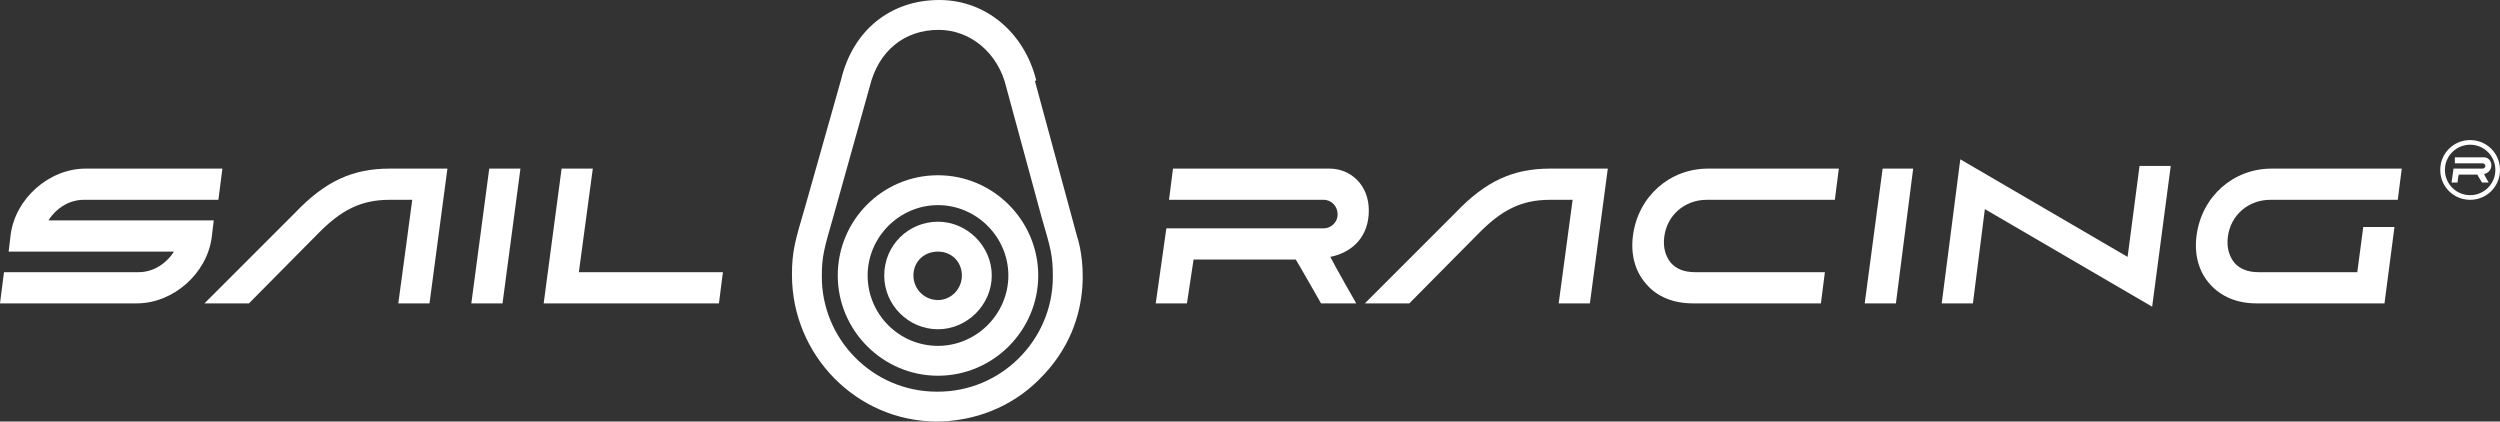 <?xml version="1.0" encoding="UTF-8"?>
<svg xmlns="http://www.w3.org/2000/svg" version="1.1" viewBox="0 0 376.6 63.5">
  <rect x="0" y="0" width="376.6" height="63.5" fill="#333333" stroke="none"/>
  <defs>
    <style>
      .cls-1 {
        fill: #fff;
      }
    </style>
  </defs>
  <!-- Generator: Adobe Illustrator 28.6.0, SVG Export Plug-In . SVG Version: 1.2.0 Build 709)  -->
  <g>
    <g id="_レイヤー_1" data-name="レイヤー_1">
      <path class="cls-1" d="M141.1,59c-9.6,0-17.4-7.9-17.3-17.5,0-3,.4-4.2,1.8-9.1l5.4-19.3c1.3-5.4,5.2-8.6,10.4-8.6,4.8,0,9,3.5,10.2,8.7,0,0,0,0,0,0l5.3,19.5c1.4,4.8,1.7,5.8,1.7,9,0,9.5-7.8,17.4-17.5,17.3ZM156.1,12.1s0,0,0,0C154.3,4.9,148.5,0,141.5,0c-7.3,0-13,4.5-14.8,12,0,0-5.4,19.1-5.4,19.1-1.5,5.1-2,6.7-2,10.3,0,12.1,9.7,22,21.7,22.1,5.8,0,11.4-2.2,15.5-6.3,9.4-9.2,6.1-20.6,5.8-21.4,0,0-6.4-23.6-6.4-23.6"/>
      <path class="cls-1" d="M141.3,52.1c-5.9,0-10.6-4.8-10.6-10.6s4.8-10.6,10.6-10.6,10.6,4.8,10.6,10.6-4.8,10.6-10.6,10.6ZM141.3,26.4c-8.4,0-15.1,6.8-15.1,15.1s6.8,15.1,15.1,15.1,15.1-6.8,15.1-15.1-6.8-15.1-15.1-15.1"/>
      <path class="cls-1" d="M141.3,45.2c-2,0-3.7-1.6-3.7-3.7s1.6-3.6,3.7-3.6,3.6,1.6,3.6,3.6-1.6,3.7-3.6,3.7ZM141.3,33.4c-4.5,0-8.1,3.6-8.1,8.1s3.7,8.1,8.1,8.1,8.1-3.7,8.1-8.1-3.7-8.1-8.1-8.1"/>
      <path class="cls-1" d="M175.7,34.4l-1.6,11.3h4.7c0,0,.8-5.3,1-6.6,1.3,0,14.5,0,15.4,0,.5.8,3.8,6.6,3.8,6.6h5.3s-3.2-5.6-3.9-7c3.4-.7,5.8-3.1,5.8-7s-2.8-6.3-5.9-6.3h-23.6l-.6,4.7h23.3c1.2,0,2.1,1,2.1,2.2s-1,2.1-2.1,2.1h-23.6Z"/>
      <path class="cls-1" d="M368.3,25.6c0-2.1,1.7-3.8,3.8-3.8s3.8,1.7,3.8,3.8-1.7,3.8-3.8,3.8-3.8-1.7-3.8-3.8ZM367.6,25.6c0,2.5,2,4.5,4.5,4.5s4.5-2,4.5-4.5-2-4.5-4.5-4.5-4.5,2-4.5,4.5"/>
      <path class="cls-1" d="M369.6,25.4l-.3,2.1h.9s.1-1,.2-1.2c.2,0,2.7,0,2.8,0,0,.1.7,1.2.7,1.2h1s-.6-1-.7-1.3c.6-.1,1.1-.6,1.1-1.3s-.5-1.2-1.1-1.2h-4.4v.9c-.1,0,4.2,0,4.2,0,.2,0,.4.2.4.4s-.2.4-.4.4h-4.4Z"/>
      <path class="cls-1" d="M233.5,25.4c-5.6,0-9.7,1.9-14.2,6.6l-13.7,13.7h6.7l10.3-10.4c3.6-3.7,6.6-5.2,10.9-5.2h3.4l-2.1,15.6h4.7l2.7-20.3h-8.7Z"/>
      <path class="cls-1" d="M257.3,25.4c-5.8,0-10.5,4.2-11.3,10-.4,2.9.3,5.5,2,7.4,1.6,1.9,4.1,2.9,7,2.9h19.3l.6-4.7h-19.6c-1.6,0-2.8-.5-3.6-1.4-.8-1-1.2-2.3-1-3.9.4-3.3,3.1-5.6,6.4-5.6h19.3l.6-4.7h-19.6Z"/>
      <path class="cls-1" d="M341.9,30.1h19.3l.6-4.7h-19.6c-5.8,0-10.5,4.2-11.3,10-.4,2.9.3,5.5,2,7.4,1.7,1.9,4.1,2.9,7,2.9h19.3l1.5-11.5h-4.7l-.9,6.8h-14.9c-1.6,0-2.8-.5-3.6-1.4-.8-1-1.2-2.3-1-3.9.4-3.3,3.1-5.6,6.4-5.6Z"/>
      <polygon class="cls-1" points="283.6 25.4 280.9 45.7 285.6 45.7 288.2 25.4 283.6 25.4"/>
      <polygon class="cls-1" points="320.5 38.7 295.3 24 292.5 45.7 297.2 45.7 299 31.5 324.2 46.2 327 25 322.3 25 320.5 38.7"/>
      <path class="cls-1" d="M58.7,25.4c-5.6,0-9.7,1.9-14.2,6.6l-13.7,13.7h6.7l10.3-10.4c3.6-3.7,6.6-5.2,10.9-5.2h3.4c-.2,1.6-2.1,15.6-2.1,15.6h4.7l2.7-20.3h-8.7Z"/>
      <path class="cls-1" d="M32.2,33.2H7.3c1.2-1.9,3.2-3.1,5.3-3.1h20.3l.6-4.7H12.9c-5.5,0-10.6,4.5-11.3,10l-.3,2.5h24.9c-1.2,1.9-3.2,3.1-5.3,3.1H.6l-.6,4.7h20.6c5.5,0,10.6-4.5,11.3-10l.3-2.5Z"/>
      <polygon class="cls-1" points="73.7 25.4 71 45.7 75.7 45.7 78.4 25.4 73.7 25.4"/>
      <polygon class="cls-1" points="89.3 25.4 84.6 25.4 81.9 45.7 108.3 45.7 108.9 41 87.2 41 89.3 25.4"/>
    </g>
  </g>
</svg>